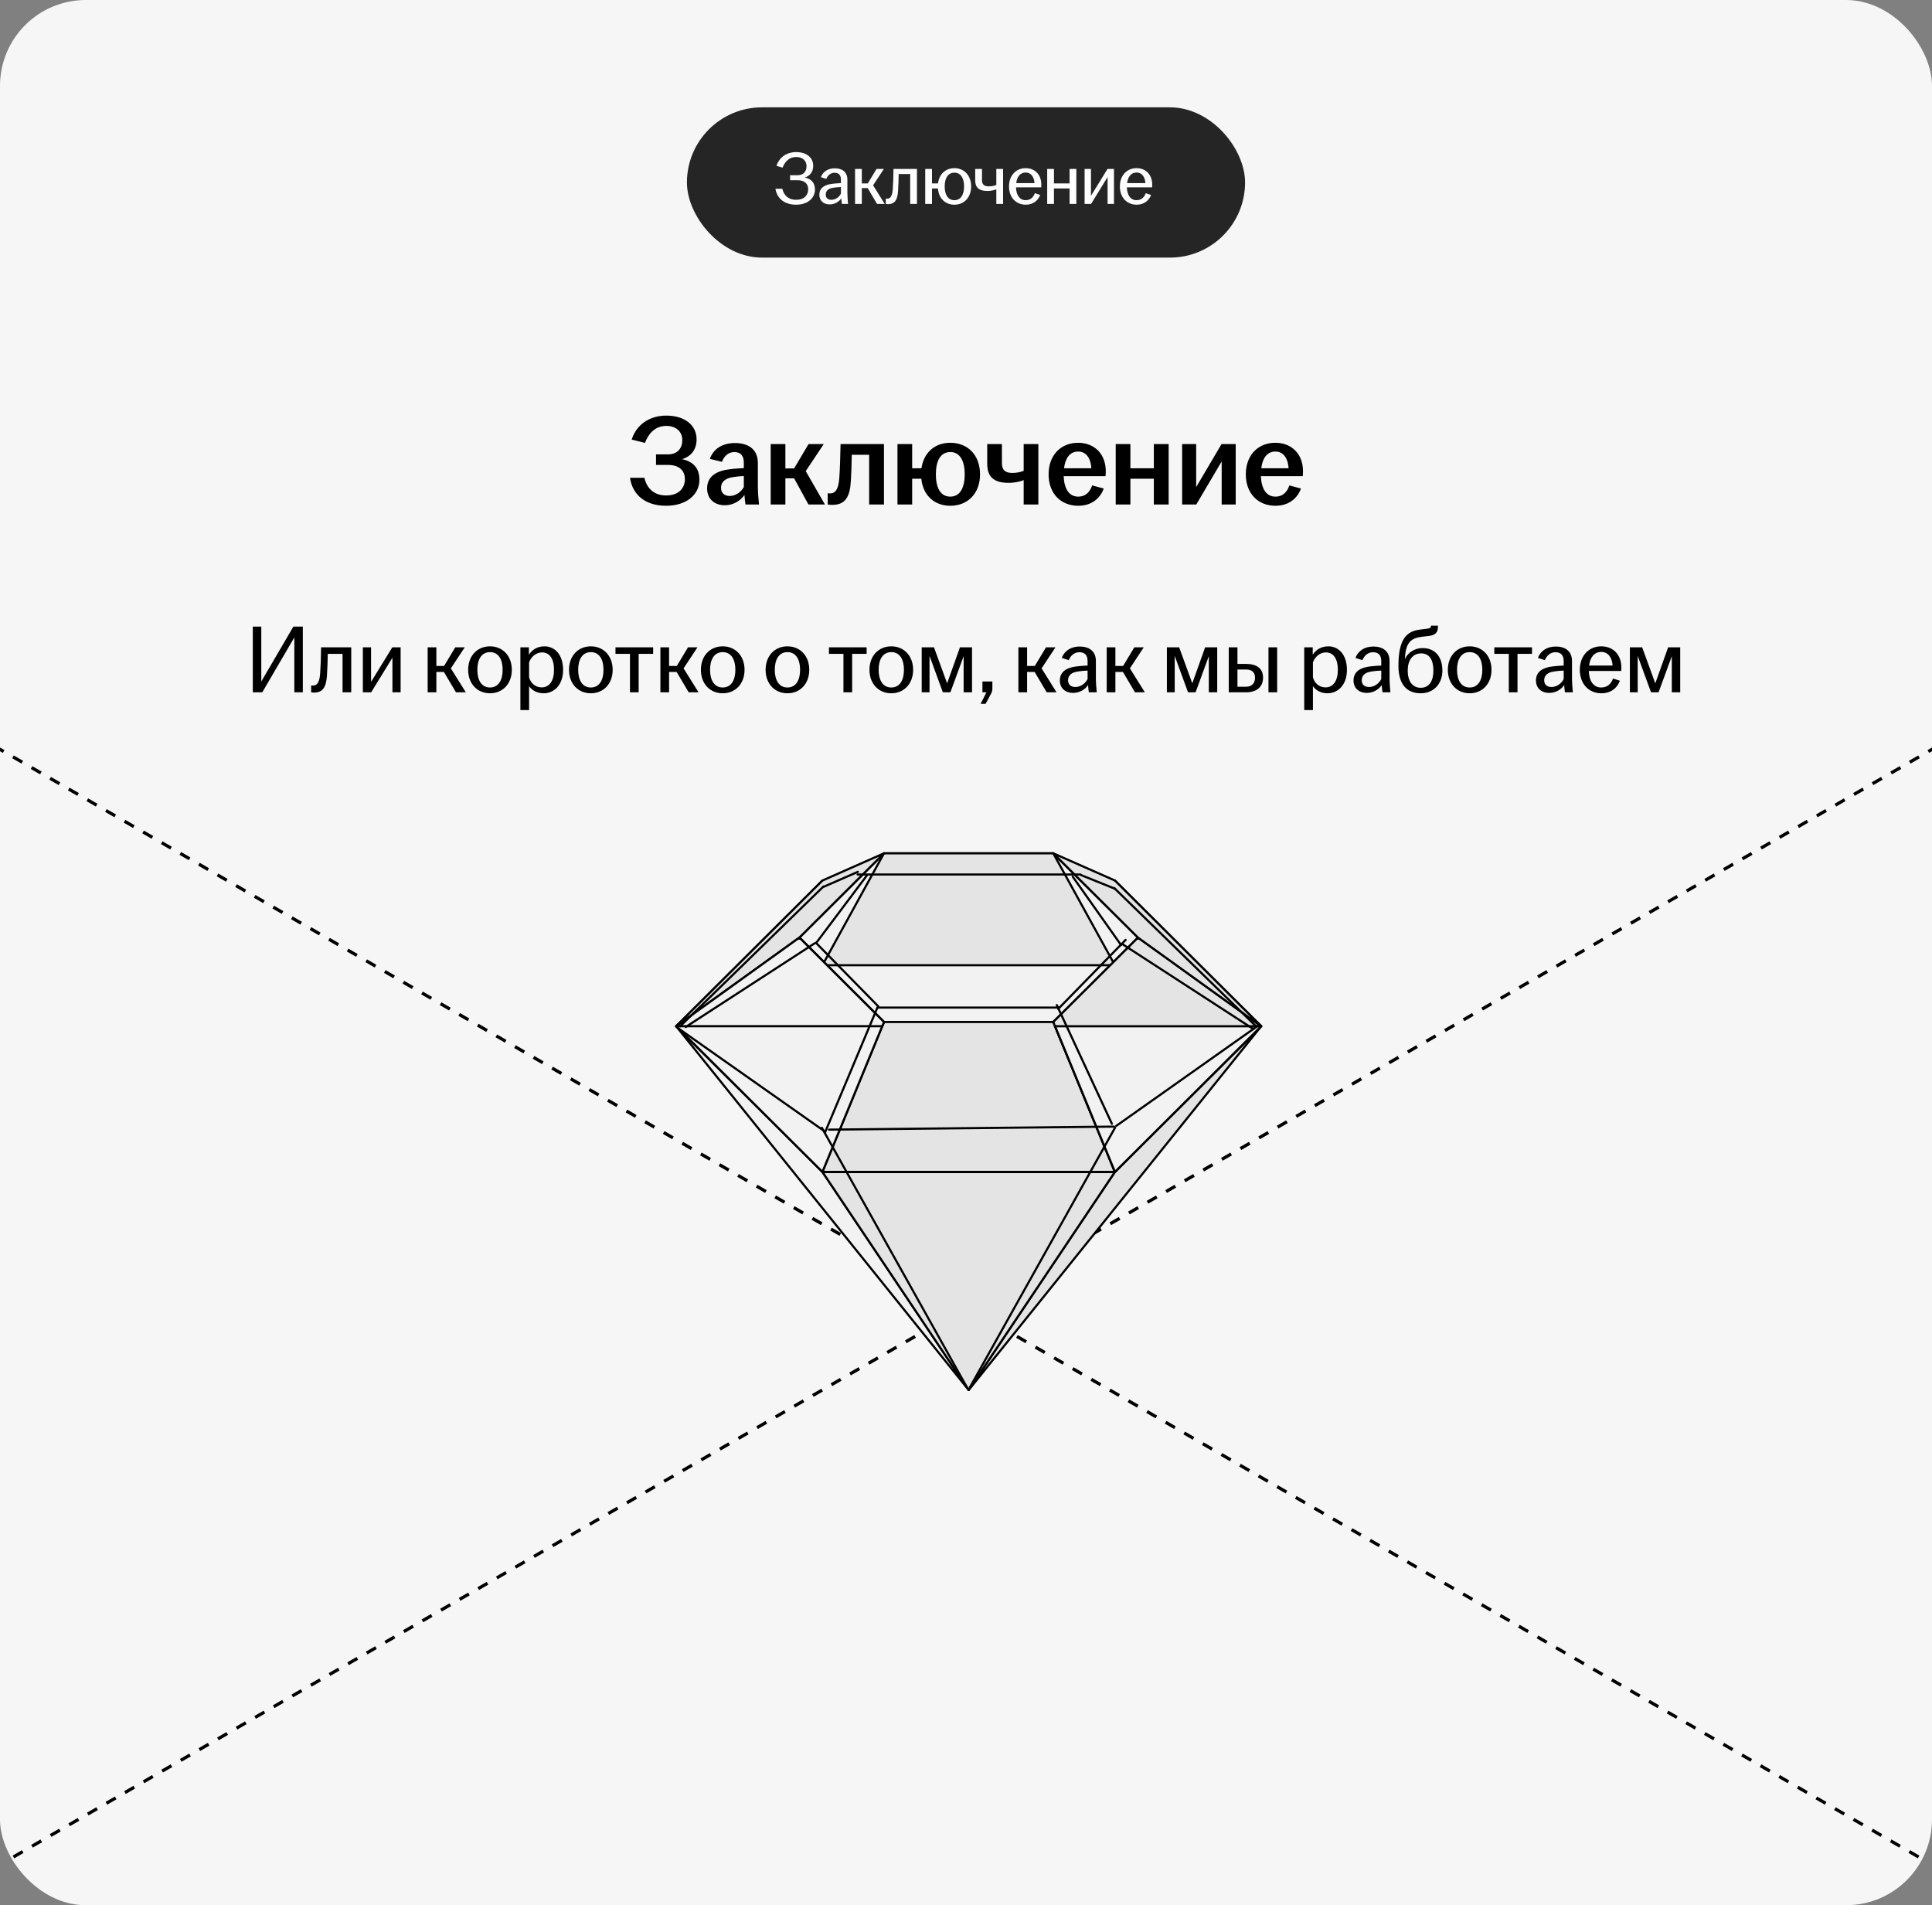 <?xml version="1.0" encoding="UTF-8"?> <svg xmlns="http://www.w3.org/2000/svg" width="360" height="355" viewBox="0 0 360 355" fill="none"><rect x="0" y="0" width="360" height="355" fill="#808080" stroke="none"/><g clip-path="url(#clip0_8032_44170)"><rect width="360" height="355" rx="16" fill="#F6F6F6"></rect><g opacity="0.85"><rect x="128" y="20" width="104" height="28" rx="14" fill="black"></rect><path d="M148.34 38.14C146.226 38.14 144.798 37.034 144.49 35.172H145.778C146.03 36.32 146.842 37.23 148.34 37.23C149.838 37.23 150.594 36.376 150.594 35.256C150.594 34.248 149.908 33.576 148.592 33.576H147.22V32.652H148.592C149.768 32.652 150.286 31.91 150.286 30.958C150.286 29.95 149.544 29.25 148.354 29.25C147.038 29.25 146.254 30.132 145.82 31.238L144.686 30.902C145.204 29.306 146.59 28.34 148.354 28.34C150.216 28.34 151.532 29.306 151.532 30.902C151.532 31.98 150.958 32.778 149.95 33.072C151.126 33.31 151.854 34.038 151.854 35.312C151.854 36.922 150.51 38.14 148.34 38.14ZM154.608 38.084C153.446 38.084 152.676 37.384 152.676 36.292C152.676 34.976 153.698 34.416 155.07 34.248C155.658 34.178 156.261 34.136 156.694 34.122V33.478C156.694 32.61 156.274 32.19 155.504 32.19C154.748 32.19 154.23 32.694 153.964 33.338L152.956 33.016C153.376 31.91 154.356 31.364 155.56 31.364C156.905 31.364 157.898 32.022 157.898 33.464V35.956C157.898 36.67 157.969 37.412 158.024 38H156.877C156.834 37.692 156.779 37.286 156.764 36.95C156.359 37.566 155.56 38.084 154.608 38.084ZM153.866 36.25C153.866 36.88 154.272 37.23 154.916 37.23C155.672 37.23 156.344 36.754 156.694 36.082V34.85C156.218 34.864 155.743 34.906 155.224 34.99C154.342 35.13 153.866 35.564 153.866 36.25ZM159.326 38V31.476H160.586V34.178H161.706L163.33 31.476H164.702L162.686 34.528L164.856 38H163.428L161.678 35.046H160.586V38H159.326ZM165.456 38.042C165.33 38.042 165.204 38.028 165.05 38V37.006C165.134 37.02 165.232 37.02 165.344 37.02C165.876 37.02 166.254 36.586 166.352 35.298C166.422 34.346 166.464 33.1 166.492 31.476H170.86V38H169.6V32.428H167.458C167.444 33.436 167.402 34.542 167.346 35.494C167.248 37.216 166.758 38.042 165.456 38.042ZM177.835 38.14C176.127 38.14 174.909 36.95 174.769 35.116H173.663V38H172.403V31.476H173.663V34.178H174.783C174.993 32.456 176.183 31.336 177.835 31.336C179.655 31.336 180.957 32.694 180.957 34.738C180.957 36.782 179.655 38.14 177.835 38.14ZM176.029 34.738C176.029 36.194 176.589 37.3 177.835 37.3C179.081 37.3 179.641 36.194 179.641 34.738C179.641 33.282 179.081 32.176 177.835 32.176C176.589 32.176 176.029 33.282 176.029 34.738ZM185.65 35.284C185.286 35.41 184.74 35.578 184.012 35.578C182.626 35.578 181.716 35.144 181.716 33.562V31.476H182.976V33.534C182.976 34.416 183.41 34.724 184.25 34.724C184.768 34.724 185.258 34.626 185.65 34.472V31.476H186.91V38H185.65V35.284ZM191.135 38.14C189.315 38.14 188.013 36.782 188.013 34.738C188.013 32.694 189.315 31.336 191.121 31.336C192.899 31.336 194.033 32.61 194.033 34.388C194.033 34.626 194.033 34.78 194.019 34.906H189.315C189.357 36.278 189.931 37.3 191.121 37.3C192.087 37.3 192.591 36.67 192.829 35.998L193.823 36.32C193.431 37.37 192.521 38.14 191.135 38.14ZM189.357 34.122H192.759C192.731 33.184 192.241 32.148 191.121 32.148C190.071 32.148 189.497 32.974 189.357 34.122ZM195.13 38V31.476H196.39V34.178H199.302V31.476H200.562V38H199.302V35.116H196.39V38H195.13ZM202.099 38V31.476H203.289V36.488L206.369 31.476H207.573V38H206.383V32.988L203.303 38H202.099ZM211.797 38.14C209.977 38.14 208.675 36.782 208.675 34.738C208.675 32.694 209.977 31.336 211.783 31.336C213.561 31.336 214.695 32.61 214.695 34.388C214.695 34.626 214.695 34.78 214.681 34.906H209.977C210.019 36.278 210.593 37.3 211.783 37.3C212.749 37.3 213.253 36.67 213.491 35.998L214.485 36.32C214.093 37.37 213.183 38.14 211.797 38.14ZM210.019 34.122H213.421C213.393 33.184 212.903 32.148 211.783 32.148C210.733 32.148 210.159 32.974 210.019 34.122Z" fill="white"></path></g><path d="M124.113 94.24C120.345 94.24 117.873 92.296 117.393 89.032H120.081C120.489 90.88 121.785 92.32 124.113 92.32C126.441 92.32 127.617 91 127.617 89.272C127.617 87.688 126.561 86.632 124.473 86.632H122.241V84.664H124.425C126.273 84.664 127.137 83.512 127.137 82C127.137 80.44 125.985 79.36 124.161 79.36C122.097 79.36 120.849 80.752 120.177 82.528L117.705 81.904C118.593 79.12 121.017 77.44 124.161 77.44C127.449 77.44 129.801 79.12 129.801 81.88C129.801 83.68 128.841 85.048 127.089 85.552C129.129 85.984 130.329 87.208 130.329 89.392C130.329 92.152 127.929 94.24 124.113 94.24ZM135.072 94.144C133.08 94.144 131.76 92.92 131.76 91.024C131.76 88.72 133.536 87.712 136.056 87.424C136.992 87.304 137.904 87.256 138.6 87.232V86.2C138.6 84.88 137.976 84.232 136.824 84.232C135.696 84.232 134.904 85.024 134.52 86.056L132.264 85.504C132.96 83.56 134.688 82.552 136.944 82.552C139.464 82.552 141.216 83.728 141.216 86.272V90.616C141.216 91.816 141.336 93.016 141.432 94H138.912C138.84 93.472 138.744 92.776 138.72 92.224C138.024 93.232 136.728 94.144 135.072 94.144ZM134.352 90.88C134.352 91.864 135 92.416 135.96 92.416C137.064 92.416 138.048 91.72 138.6 90.76V88.696C137.928 88.72 137.256 88.792 136.512 88.912C135.144 89.128 134.352 89.8 134.352 90.88ZM143.608 94V82.744H146.344V87.28H147.976L150.664 82.744H153.496L150.136 87.784L153.712 94H150.64L147.976 89.128H146.344V94H143.608ZM155.067 94.072C154.779 94.072 154.515 94.048 154.227 94V91.912C154.371 91.936 154.515 91.936 154.707 91.936C155.595 91.936 156.219 91.264 156.387 89.128C156.507 87.448 156.579 85.264 156.627 82.744H164.715V94H161.955V84.736H158.715C158.691 86.296 158.643 88.072 158.547 89.56C158.379 92.608 157.515 94.072 155.067 94.072ZM177.073 94.24C174.097 94.24 171.985 92.296 171.673 89.2H169.969V94H167.233V82.744H169.969V87.256H171.697C172.129 84.304 174.217 82.504 177.073 82.504C180.313 82.504 182.617 84.784 182.617 88.384C182.617 91.96 180.313 94.24 177.073 94.24ZM174.385 88.384C174.385 90.784 175.177 92.536 177.073 92.536C178.945 92.536 179.761 90.784 179.761 88.384C179.761 85.984 178.945 84.232 177.073 84.232C175.177 84.232 174.385 85.984 174.385 88.384ZM190.747 89.464C190.123 89.704 189.187 89.968 187.963 89.968C185.539 89.968 183.955 89.152 183.955 86.44V82.744H186.691V86.272C186.691 87.64 187.363 88.12 188.635 88.12C189.427 88.12 190.147 87.976 190.747 87.736V82.744H193.483V94H190.747V89.464ZM200.91 94.24C197.67 94.24 195.39 91.96 195.39 88.384C195.39 84.808 197.67 82.504 200.886 82.504C203.934 82.504 206.046 84.592 206.046 87.808C206.046 88.192 206.022 88.48 205.998 88.72H198.198C198.294 90.976 199.134 92.536 200.91 92.536C202.374 92.536 203.142 91.552 203.502 90.448L205.662 91.024C205.014 92.872 203.382 94.24 200.91 94.24ZM198.27 87.256H203.358C203.286 85.696 202.566 84.136 200.91 84.136C199.326 84.136 198.486 85.408 198.27 87.256ZM207.897 94V82.744H210.633V87.256H215.001V82.744H217.761V94H215.001V89.2H210.633V94H207.897ZM220.272 94V82.744H222.888V90.76L227.616 82.744H230.256V94H227.64V85.984L222.912 94H220.272ZM237.66 94.24C234.42 94.24 232.14 91.96 232.14 88.384C232.14 84.808 234.42 82.504 237.636 82.504C240.684 82.504 242.796 84.592 242.796 87.808C242.796 88.192 242.772 88.48 242.748 88.72H234.948C235.044 90.976 235.884 92.536 237.66 92.536C239.124 92.536 239.892 91.552 240.252 90.448L242.412 91.024C241.764 92.872 240.132 94.24 237.66 94.24ZM235.02 87.256H240.108C240.036 85.696 239.316 84.136 237.66 84.136C236.076 84.136 235.236 85.408 235.02 87.256Z" fill="black"></path><path d="M47.104 129V116.76H48.688V126.984L54.664 116.76H56.428V129H54.844V118.776L48.868 129H47.104ZM58.501 129.054C58.339 129.054 58.177 129.036 57.979 129V127.722C58.087 127.74 58.213 127.74 58.357 127.74C59.041 127.74 59.527 127.182 59.653 125.526C59.743 124.302 59.797 122.7 59.833 120.612H65.449V129H63.829V121.836H61.075C61.057 123.132 61.003 124.554 60.931 125.778C60.805 127.992 60.175 129.054 58.501 129.054ZM67.613 129V120.612H69.143V127.056L73.103 120.612H74.651V129H73.121V122.556L69.161 129H67.613ZM79.689 129V120.612H81.309V124.086H82.749L84.837 120.612H86.601L84.009 124.536L86.799 129H84.963L82.713 125.202H81.309V129H79.689ZM91.303 129.18C88.963 129.18 87.235 127.434 87.235 124.806C87.235 122.178 88.963 120.432 91.303 120.432C93.643 120.432 95.371 122.178 95.371 124.806C95.371 127.434 93.643 129.18 91.303 129.18ZM88.945 124.806C88.945 126.678 89.683 128.1 91.303 128.1C92.923 128.1 93.661 126.678 93.661 124.806C93.661 122.934 92.923 121.512 91.303 121.512C89.683 121.512 88.945 122.934 88.945 124.806ZM96.969 132.312V120.612H98.553V121.998C99.093 121.134 100.047 120.432 101.469 120.432C103.359 120.432 104.925 121.962 104.925 124.806C104.925 127.65 103.233 129.18 101.289 129.18C100.029 129.18 99.075 128.586 98.589 127.848V132.312H96.969ZM98.589 126.192C98.859 127.272 99.759 128.082 100.929 128.082C102.369 128.082 103.233 126.876 103.233 124.806C103.233 122.736 102.405 121.566 101.001 121.566C99.885 121.566 98.949 122.394 98.589 123.42V126.192ZM110.094 129.18C107.754 129.18 106.026 127.434 106.026 124.806C106.026 122.178 107.754 120.432 110.094 120.432C112.434 120.432 114.162 122.178 114.162 124.806C114.162 127.434 112.434 129.18 110.094 129.18ZM107.736 124.806C107.736 126.678 108.474 128.1 110.094 128.1C111.714 128.1 112.452 126.678 112.452 124.806C112.452 122.934 111.714 121.512 110.094 121.512C108.474 121.512 107.736 122.934 107.736 124.806ZM117.386 129V121.836H114.686V120.612H121.706V121.836H119.006V129H117.386ZM123.055 129V120.612H124.675V124.086H126.115L128.203 120.612H129.967L127.375 124.536L130.165 129H128.329L126.079 125.202H124.675V129H123.055ZM134.668 129.18C132.328 129.18 130.6 127.434 130.6 124.806C130.6 122.178 132.328 120.432 134.668 120.432C137.008 120.432 138.736 122.178 138.736 124.806C138.736 127.434 137.008 129.18 134.668 129.18ZM132.31 124.806C132.31 126.678 133.048 128.1 134.668 128.1C136.288 128.1 137.026 126.678 137.026 124.806C137.026 122.934 136.288 121.512 134.668 121.512C133.048 121.512 132.31 122.934 132.31 124.806ZM146.727 129.18C144.387 129.18 142.659 127.434 142.659 124.806C142.659 122.178 144.387 120.432 146.727 120.432C149.067 120.432 150.795 122.178 150.795 124.806C150.795 127.434 149.067 129.18 146.727 129.18ZM144.369 124.806C144.369 126.678 145.107 128.1 146.727 128.1C148.347 128.1 149.085 126.678 149.085 124.806C149.085 122.934 148.347 121.512 146.727 121.512C145.107 121.512 144.369 122.934 144.369 124.806ZM157.165 129V121.836H154.465V120.612H161.485V121.836H158.785V129H157.165ZM166.08 129.18C163.74 129.18 162.012 127.434 162.012 124.806C162.012 122.178 163.74 120.432 166.08 120.432C168.42 120.432 170.148 122.178 170.148 124.806C170.148 127.434 168.42 129.18 166.08 129.18ZM163.722 124.806C163.722 126.678 164.46 128.1 166.08 128.1C167.7 128.1 168.438 126.678 168.438 124.806C168.438 122.934 167.7 121.512 166.08 121.512C164.46 121.512 163.722 122.934 163.722 124.806ZM171.746 129V120.612H174.032L176.48 127.326L178.874 120.612H181.124V129H179.558V122.268L177.092 129H175.688L173.204 122.214V129H171.746ZM182.719 131.142C183.097 130.422 183.457 129.72 183.799 129H183.061V126.984H184.915V128.262C184.915 128.766 184.825 128.946 184.555 129.468L183.655 131.142H182.719ZM189.764 129V120.612H191.384V124.086H192.824L194.912 120.612H196.676L194.084 124.536L196.874 129H195.038L192.788 125.202H191.384V129H189.764ZM199.972 129.108C198.478 129.108 197.488 128.208 197.488 126.804C197.488 125.112 198.802 124.392 200.566 124.176C201.322 124.086 202.096 124.032 202.654 124.014V123.186C202.654 122.07 202.114 121.53 201.124 121.53C200.152 121.53 199.486 122.178 199.144 123.006L197.848 122.592C198.388 121.17 199.648 120.468 201.196 120.468C202.924 120.468 204.202 121.314 204.202 123.168V126.372C204.202 127.29 204.292 128.244 204.364 129H202.888C202.834 128.604 202.762 128.082 202.744 127.65C202.222 128.442 201.196 129.108 199.972 129.108ZM199.018 126.75C199.018 127.56 199.54 128.01 200.368 128.01C201.34 128.01 202.204 127.398 202.654 126.534V124.95C202.042 124.968 201.43 125.022 200.764 125.13C199.63 125.31 199.018 125.868 199.018 126.75ZM206.217 129V120.612H207.837V124.086H209.277L211.365 120.612H213.129L210.537 124.536L213.327 129H211.491L209.241 125.202H207.837V129H206.217ZM217.432 129V120.612H219.718L222.166 127.326L224.56 120.612H226.81V129H225.244V122.268L222.778 129H221.374L218.89 122.214V129H217.432ZM228.963 129V120.612H230.583V123.708H232.185C234.111 123.708 235.353 124.5 235.353 126.264C235.353 128.028 234.111 129 232.185 129H228.963ZM230.583 127.956H232.221C233.301 127.956 233.859 127.254 233.859 126.282C233.859 125.31 233.301 124.752 232.221 124.752H230.583V127.956ZM236.361 129V120.612H237.981V129H236.361ZM243.025 132.312V120.612H244.609V121.998C245.149 121.134 246.103 120.432 247.525 120.432C249.415 120.432 250.981 121.962 250.981 124.806C250.981 127.65 249.289 129.18 247.345 129.18C246.085 129.18 245.131 128.586 244.645 127.848V132.312H243.025ZM244.645 126.192C244.915 127.272 245.815 128.082 246.985 128.082C248.425 128.082 249.289 126.876 249.289 124.806C249.289 122.736 248.461 121.566 247.057 121.566C245.941 121.566 245.005 122.394 244.645 123.42V126.192ZM254.693 129.108C253.199 129.108 252.209 128.208 252.209 126.804C252.209 125.112 253.523 124.392 255.287 124.176C256.043 124.086 256.817 124.032 257.375 124.014V123.186C257.375 122.07 256.835 121.53 255.845 121.53C254.873 121.53 254.207 122.178 253.865 123.006L252.569 122.592C253.109 121.17 254.369 120.468 255.917 120.468C257.645 120.468 258.923 121.314 258.923 123.168V126.372C258.923 127.29 259.013 128.244 259.085 129H257.609C257.555 128.604 257.483 128.082 257.465 127.65C256.943 128.442 255.917 129.108 254.693 129.108ZM253.739 126.75C253.739 127.56 254.261 128.01 255.089 128.01C256.061 128.01 256.925 127.398 257.375 126.534V124.95C256.763 124.968 256.151 125.022 255.485 125.13C254.351 125.31 253.739 125.868 253.739 126.75ZM264.735 129.18C262.215 129.18 260.577 127.614 260.577 124.068C260.577 119.118 262.071 117.57 264.699 117.3C265.041 117.264 265.509 117.21 265.743 117.174C266.481 117.084 266.643 116.958 266.643 116.634V116.58H267.939V116.778C267.939 117.804 267.525 118.344 266.193 118.506L265.095 118.632C262.935 118.866 261.999 119.676 261.801 122.43L261.783 122.79C262.323 121.62 263.565 120.756 265.095 120.756C267.435 120.756 268.767 122.412 268.767 124.95C268.767 127.488 267.075 129.18 264.735 129.18ZM262.305 124.95C262.305 126.822 263.115 128.154 264.735 128.154C266.355 128.154 267.093 126.822 267.093 124.95C267.093 123.078 266.427 121.746 264.807 121.746C263.187 121.746 262.305 123.078 262.305 124.95ZM273.852 129.18C271.512 129.18 269.784 127.434 269.784 124.806C269.784 122.178 271.512 120.432 273.852 120.432C276.192 120.432 277.92 122.178 277.92 124.806C277.92 127.434 276.192 129.18 273.852 129.18ZM271.494 124.806C271.494 126.678 272.232 128.1 273.852 128.1C275.472 128.1 276.21 126.678 276.21 124.806C276.21 122.934 275.472 121.512 273.852 121.512C272.232 121.512 271.494 122.934 271.494 124.806ZM281.144 129V121.836H278.444V120.612H285.464V121.836H282.764V129H281.144ZM288.689 129.108C287.195 129.108 286.205 128.208 286.205 126.804C286.205 125.112 287.519 124.392 289.283 124.176C290.039 124.086 290.813 124.032 291.371 124.014V123.186C291.371 122.07 290.831 121.53 289.841 121.53C288.869 121.53 288.203 122.178 287.861 123.006L286.565 122.592C287.105 121.17 288.365 120.468 289.913 120.468C291.641 120.468 292.919 121.314 292.919 123.168V126.372C292.919 127.29 293.009 128.244 293.081 129H291.605C291.551 128.604 291.479 128.082 291.461 127.65C290.939 128.442 289.913 129.108 288.689 129.108ZM287.735 126.75C287.735 127.56 288.257 128.01 289.085 128.01C290.057 128.01 290.921 127.398 291.371 126.534V124.95C290.759 124.968 290.147 125.022 289.481 125.13C288.347 125.31 287.735 125.868 287.735 126.75ZM298.39 129.18C296.05 129.18 294.376 127.434 294.376 124.806C294.376 122.178 296.05 120.432 298.372 120.432C300.658 120.432 302.116 122.07 302.116 124.356C302.116 124.662 302.116 124.86 302.098 125.022H296.05C296.104 126.786 296.842 128.1 298.372 128.1C299.614 128.1 300.262 127.29 300.568 126.426L301.846 126.84C301.342 128.19 300.172 129.18 298.39 129.18ZM296.104 124.014H300.478C300.442 122.808 299.812 121.476 298.372 121.476C297.022 121.476 296.284 122.538 296.104 124.014ZM303.705 129V120.612H305.991L308.439 127.326L310.833 120.612H313.083V129H311.517V122.268L309.051 129H307.647L305.163 122.214V129H303.705Z" fill="black"></path><path d="M-441 -114.953L800.626 601.816" stroke="black" stroke-width="0.6" stroke-linejoin="round" stroke-dasharray="2 2"></path><path d="M801 -114.953L-440.626 601.816" stroke="black" stroke-width="0.6" stroke-linejoin="round" stroke-dasharray="2 2"></path><path d="M207.75 218.364L180.5 259.003L235 191.219L207.75 218.364Z" fill="#E4E4E4" stroke="black" stroke-width="0.4" stroke-miterlimit="10" stroke-linecap="round" stroke-linejoin="round"></path><path d="M126 191.219L180.5 259.003L153.25 218.364L126 191.219Z" fill="#F2F2F2" stroke="black" stroke-width="0.4" stroke-miterlimit="10" stroke-linecap="round" stroke-linejoin="round"></path><path d="M153.246 218.359L180.496 258.999L207.746 218.359H153.246Z" fill="#E4E4E4" stroke="black" stroke-width="0.4" stroke-miterlimit="10" stroke-linecap="round" stroke-linejoin="round"></path><path d="M153.25 218.361L126 191.216L153.25 164.07H207.75L235 191.216L207.75 218.361H153.25Z" fill="#BBC0E6" stroke="black" stroke-width="0.4" stroke-miterlimit="10" stroke-linecap="round" stroke-linejoin="round"></path><path d="M164.717 190.426L148.953 174.703L164.717 159H196.264L212.048 174.703L196.264 190.426H164.717Z" fill="#F2F2F2" stroke="black" stroke-width="0.4" stroke-miterlimit="10" stroke-linecap="round" stroke-linejoin="round"></path><path d="M153.246 218.364L164.713 190.43H196.26L207.746 218.364H153.246Z" fill="#E4E4E4" stroke="black" stroke-width="0.4" stroke-miterlimit="10" stroke-linecap="round" stroke-linejoin="round"></path><path d="M153.246 179.852L164.713 159H196.26L207.746 179.852H153.246Z" fill="#E4E4E4" stroke="black" stroke-width="0.4" stroke-miterlimit="10" stroke-linecap="round" stroke-linejoin="round"></path><path d="M148.953 174.703L126 191.215L153.25 218.36L164.716 190.426L148.953 174.703Z" fill="#F2F2F2" stroke="black" stroke-width="0.4" stroke-miterlimit="10" stroke-linecap="round" stroke-linejoin="round"></path><path d="M126 191.215L148.953 174.703L164.716 159L153.25 164.07L126 191.215Z" fill="#E4E4E4" stroke="black" stroke-width="0.4" stroke-miterlimit="10" stroke-linecap="round" stroke-linejoin="round"></path><path d="M212.045 174.703L234.998 191.215L207.748 218.36L196.262 190.426L212.045 174.703Z" fill="#E4E4E4" stroke="black" stroke-width="0.4" stroke-miterlimit="10" stroke-linecap="round" stroke-linejoin="round"></path><path d="M234.998 191.215L212.045 174.703L196.262 159L207.748 164.07L234.998 191.215Z" fill="#E4E4E4" stroke="black" stroke-width="0.4" stroke-miterlimit="10" stroke-linecap="round" stroke-linejoin="round"></path><path d="M126 191.215H164.4L164.716 190.426L148.953 174.703L126 191.215Z" fill="#F2F2F2" stroke="black" stroke-width="0.4" stroke-miterlimit="10" stroke-linecap="round" stroke-linejoin="round"></path><path d="M235.001 191.219H196.602L207.751 218.364L235.001 191.219Z" fill="#F2F2F2" stroke="black" stroke-width="0.4" stroke-miterlimit="10" stroke-linecap="round" stroke-linejoin="round"></path><path d="M180.209 258.571L153.145 210.141" stroke="black" stroke-width="0.4" stroke-miterlimit="10" stroke-linecap="round" stroke-linejoin="round"></path><path d="M180.703 258.556L207.768 210.125" stroke="black" stroke-width="0.4" stroke-miterlimit="10" stroke-linecap="round" stroke-linejoin="round"></path><path d="M207.992 209.791L234.715 190.906" stroke="black" stroke-width="0.4" stroke-miterlimit="10" stroke-linecap="round" stroke-linejoin="round"></path><path d="M153.434 210.645C146.707 205.912 126.527 191.711 126.527 191.711" stroke="black" stroke-width="0.4" stroke-miterlimit="10" stroke-linecap="round" stroke-linejoin="round"></path><path d="M207.569 209.922L154.477 210.487" stroke="black" stroke-width="0.4" stroke-miterlimit="10" stroke-linecap="round" stroke-linejoin="round"></path><path d="M207.18 209.388L196.918 187.273" stroke="black" stroke-width="0.4" stroke-miterlimit="10" stroke-linecap="round" stroke-linejoin="round"></path><path d="M153.734 211L163.497 187.727" stroke="black" stroke-width="0.4" stroke-miterlimit="10" stroke-linecap="round" stroke-linejoin="round"></path><path d="M163.547 187.742H197.312" stroke="black" stroke-width="0.4" stroke-miterlimit="10" stroke-linecap="round" stroke-linejoin="round"></path><path d="M234.063 191.246L207.621 165.469" stroke="black" stroke-width="0.4" stroke-miterlimit="10" stroke-linecap="round" stroke-linejoin="round"></path><path d="M126.711 191.244L153.441 165.18" stroke="black" stroke-width="0.4" stroke-miterlimit="10" stroke-linecap="round" stroke-linejoin="round"></path><path d="M207.789 165.615L201.434 163.055" stroke="black" stroke-width="0.4" stroke-miterlimit="10" stroke-linecap="round" stroke-linejoin="round"></path><path d="M153.504 165.227L159.852 162.453" stroke="black" stroke-width="0.4" stroke-miterlimit="10" stroke-linecap="round" stroke-linejoin="round"></path><path d="M201.321 162.945H159.805" stroke="black" stroke-width="0.4" stroke-miterlimit="10" stroke-linecap="round" stroke-linejoin="round"></path><path d="M197.191 187.98L209.745 175.133" stroke="black" stroke-width="0.4" stroke-miterlimit="10" stroke-linecap="round" stroke-linejoin="round"></path><path d="M163.648 187.51L152.039 175.672" stroke="black" stroke-width="0.4" stroke-miterlimit="10" stroke-linecap="round" stroke-linejoin="round"></path><path d="M152.105 175.672L161.554 163.094" stroke="black" stroke-width="0.4" stroke-miterlimit="10" stroke-linecap="round" stroke-linejoin="round"></path><path d="M208.89 176.09L199.891 163.352" stroke="black" stroke-width="0.4" stroke-miterlimit="10" stroke-linecap="round" stroke-linejoin="round"></path><path d="M209.148 175.922L233.547 191.745" stroke="black" stroke-width="0.4" stroke-miterlimit="10" stroke-linecap="round" stroke-linejoin="round"></path><path d="M151.789 175.773L127.773 191.356" stroke="black" stroke-width="0.4" stroke-miterlimit="10" stroke-linecap="round" stroke-linejoin="round"></path></g><defs><clipPath id="clip0_8032_44170"><rect width="360" height="355" rx="16" fill="white"></rect></clipPath></defs></svg> 